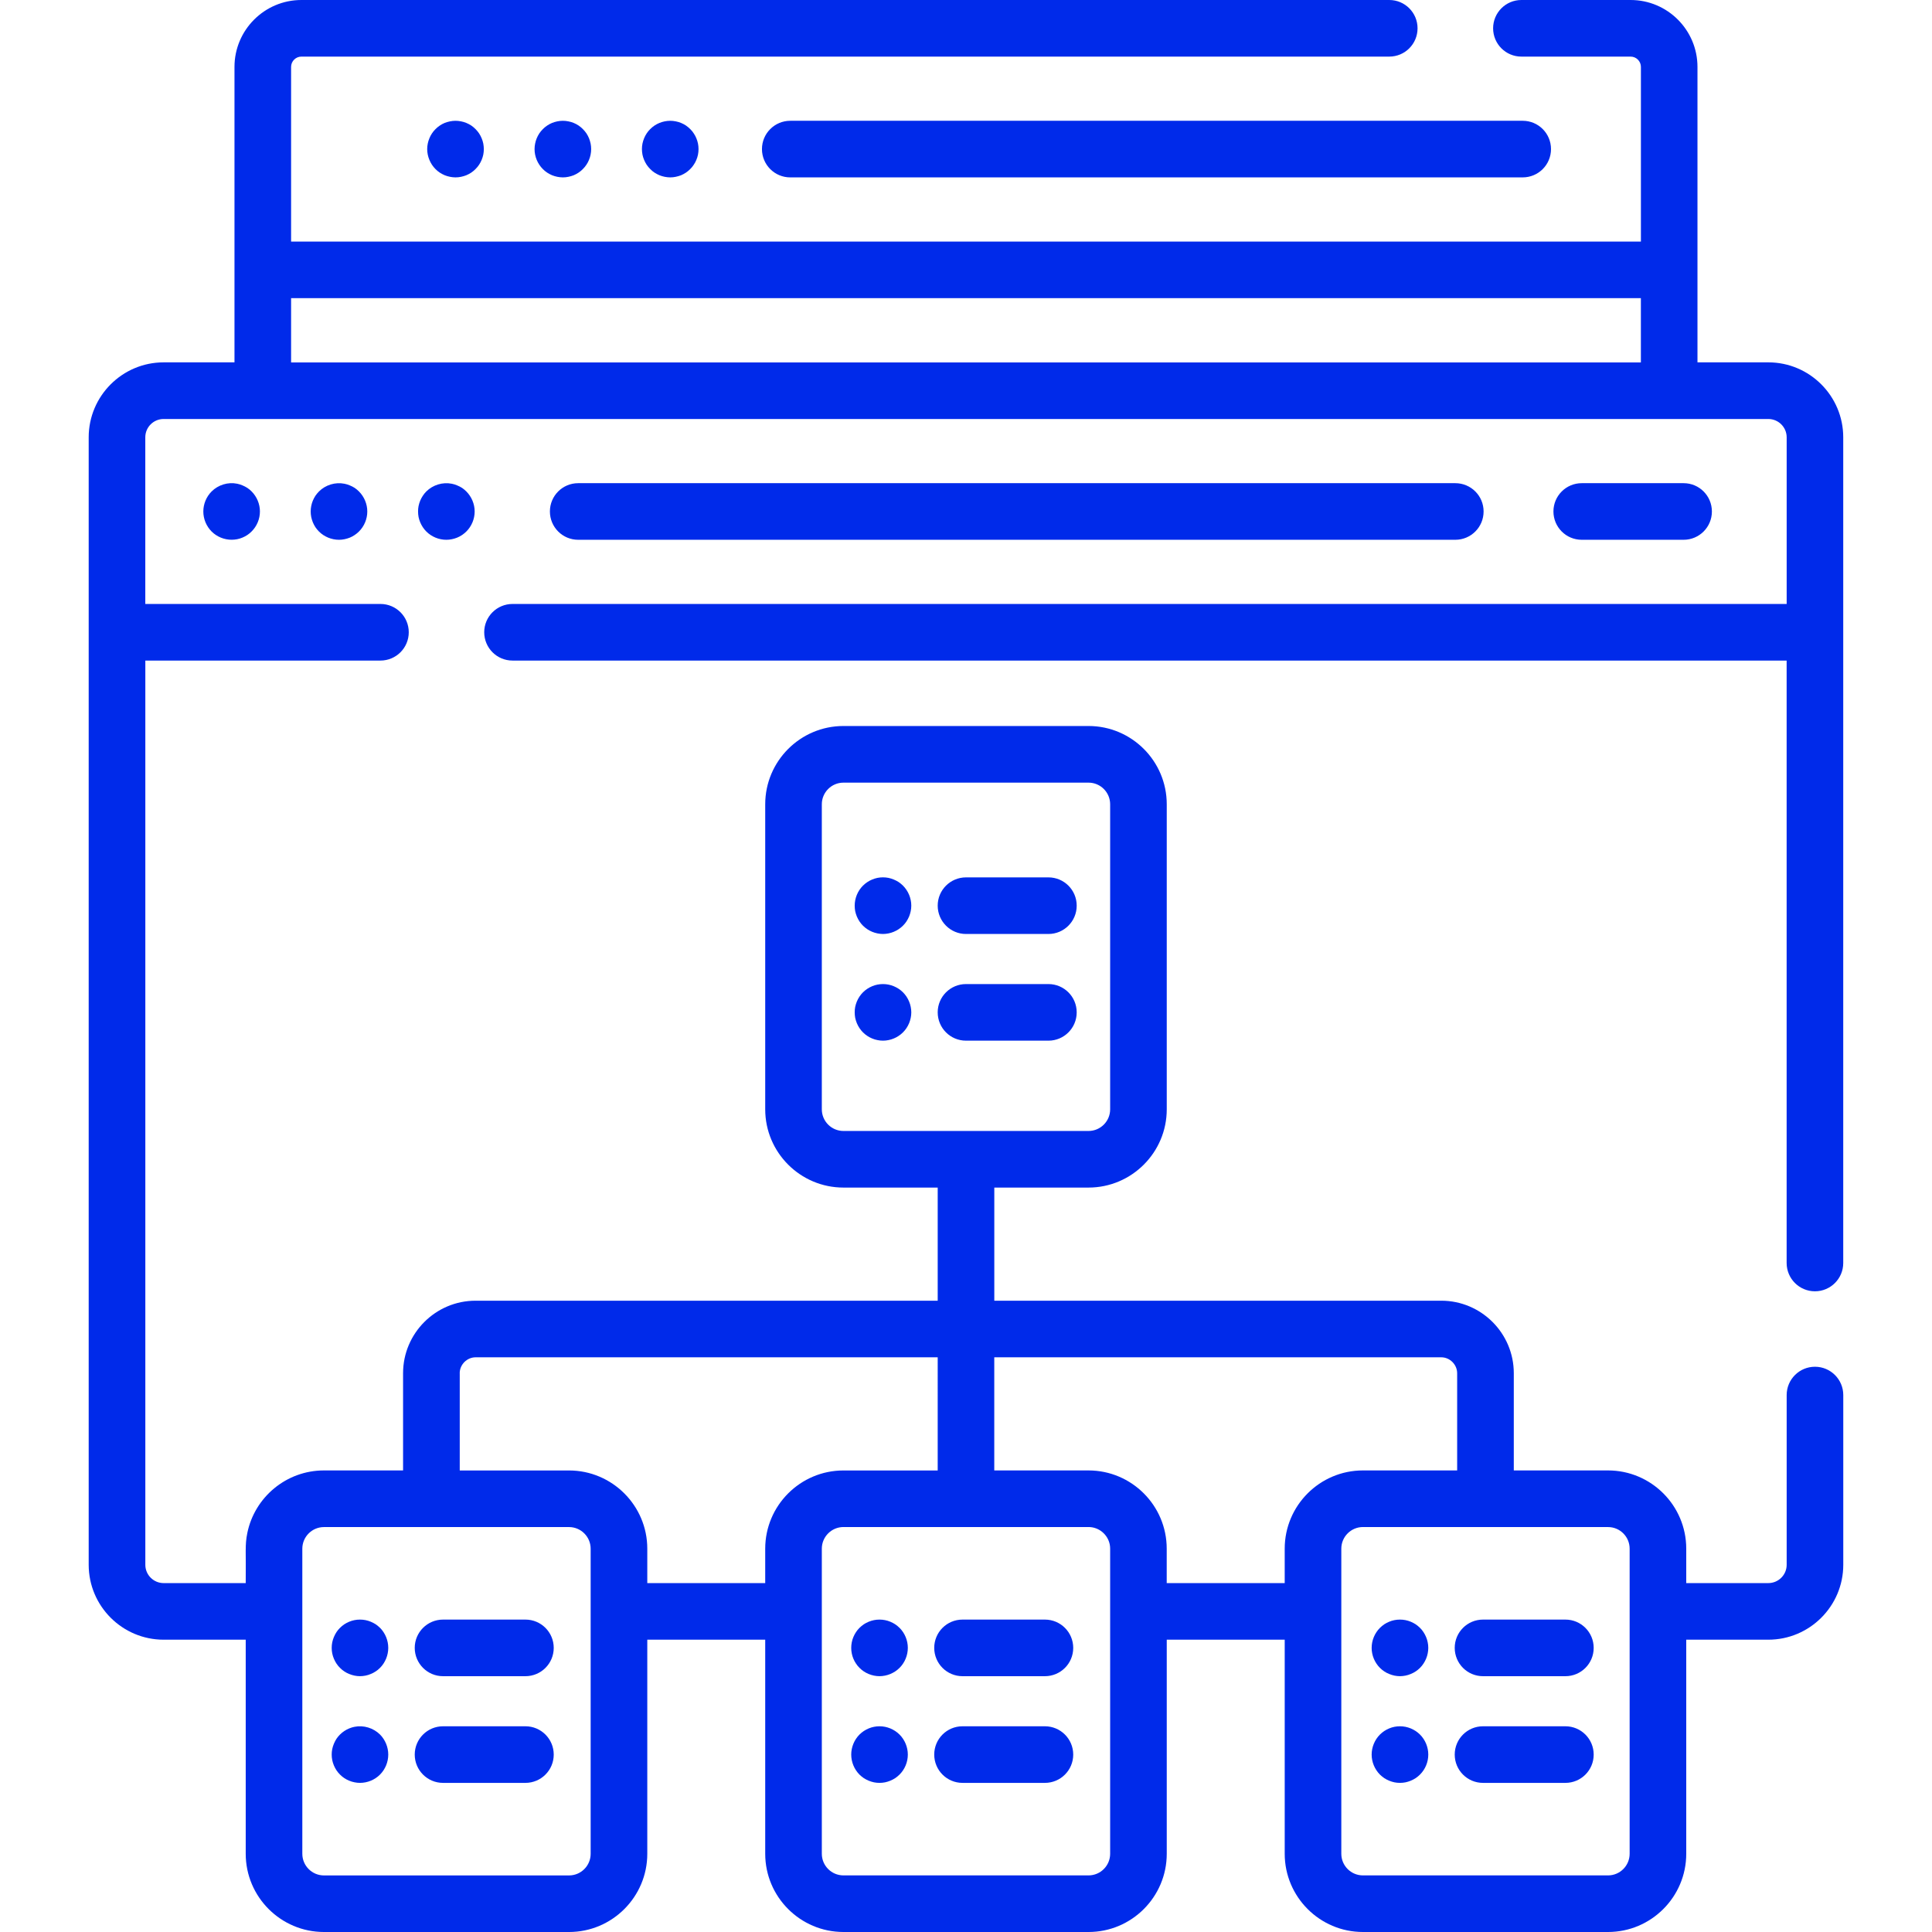 <svg viewBox="0 0 54 54" fill="none" height="54" width="54" xmlns="http://www.w3.org/2000/svg">
    <path d="M7.033 13.736c-.036-.037-.077-.07-.12-.099-.043-.027-.09-.052-.137-.071-.047-.02-.098-.036-.147-.046-.258-.053-.53.033-.714.216-.148.147-.232.352-.232.56 0 .208.084.412.232.56.146.146.35.23.559.23.051 0 .103-.005.155-.015.05-.01.1-.025.147-.045.048-.02.094-.044.136-.072.044-.03.085-.063.12-.099.148-.147.233-.35.233-.56 0-.207-.085-.412-.232-.559zM10.034 13.737c-.036-.037-.077-.07-.12-.1-.043-.027-.09-.052-.137-.07-.048-.02-.098-.037-.148-.046-.257-.052-.53.032-.714.216-.036.036-.069.077-.099.12-.028.043-.052.089-.072.136-.02.048-.035.098-.045.15-.01.05-.015.101-.015.153 0 .052.005.103.015.155.01.05.026.1.045.148.02.047.044.094.072.137.03.043.063.083.099.12.147.147.352.231.56.231.051 0 .103-.005.154-.016.05-.01.1-.025.148-.044.048-.02.094-.044.136-.073.044-.03.085-.062.12-.098.148-.147.233-.351.233-.56 0-.208-.085-.412-.232-.559zM13.035 13.737c-.037-.037-.077-.07-.12-.1-.044-.027-.09-.052-.138-.07-.047-.02-.097-.037-.147-.046-.258-.052-.53.032-.715.216-.035.036-.07.077-.097.12-.029.043-.053.089-.073.136-.02.048-.035.098-.046.15-.01.05-.014.101-.014.153 0 .052.005.103.014.155.01.05.026.1.046.148.02.047.044.094.073.137.028.043.062.083.098.12.147.147.35.231.559.231.051 0 .104-.005.155-.016.05-.01.1-.025.147-.044.049-.02.094-.044.137-.073.044-.03.084-.062.12-.098.148-.147.233-.351.233-.56 0-.208-.085-.412-.232-.559zM13.508 4.013c-.01-.05-.026-.101-.046-.149-.02-.047-.044-.094-.072-.136-.03-.043-.063-.084-.099-.12-.036-.037-.077-.07-.12-.1-.043-.028-.09-.052-.137-.072-.047-.019-.097-.035-.148-.044-.102-.021-.207-.021-.308 0-.051.01-.1.025-.15.044-.047.02-.093.044-.135.073-.043.03-.085.062-.12.099-.037.036-.07.077-.099.12-.028.042-.053.089-.072.136-.02.048-.036.098-.046.149-.01.05-.016.102-.016.154 0 .052.006.103.016.155.01.05.026.1.046.148.019.047.044.093.072.136.029.043.062.084.098.12.036.037.077.07.12.099.044.028.09.053.137.073.048.019.098.034.149.044.05.01.102.016.153.016.052 0 .104-.005.155-.016.051-.01.1-.025.148-.044.048-.02.094-.045.137-.073.043-.03.084-.062.12-.1.036-.035.069-.076.099-.12.028-.042.052-.088.072-.135.02-.048.035-.097.046-.148.01-.052.015-.103.015-.155 0-.052-.006-.103-.015-.154zM16.508 4.013c-.01-.05-.026-.101-.045-.149-.02-.047-.044-.094-.072-.136-.03-.043-.063-.084-.1-.12-.035-.037-.077-.07-.12-.1-.042-.028-.088-.052-.136-.072-.047-.019-.098-.035-.149-.044-.1-.021-.206-.021-.309 0-.05.01-.1.025-.147.044-.048.02-.094.044-.136.073-.044.03-.085.062-.12.099-.037.036-.07.077-.1.12-.028.042-.052.089-.072.136-.02.048-.035.098-.045.149-.01.05-.016.102-.016.154 0 .209.085.412.232.559.036.037.077.07.12.099.043.028.09.053.137.073.047.019.098.034.147.044.052.01.104.016.155.016.052 0 .104-.005.154-.016.051-.01.102-.025.15-.044.047-.02.093-.045.135-.073.043-.03.085-.062.12-.1.148-.146.232-.35.232-.558 0-.052-.005-.103-.015-.154zM19.509 4.013c-.01-.05-.026-.101-.046-.149-.019-.047-.044-.094-.073-.136-.028-.043-.06-.084-.098-.12-.037-.037-.077-.07-.12-.1-.043-.028-.088-.052-.136-.072-.048-.019-.098-.035-.149-.044-.1-.021-.206-.021-.309 0-.05.01-.1.025-.147.044-.048.02-.094.044-.137.073-.044.03-.084.062-.12.099-.037.036-.07.077-.099.12-.028.042-.052.089-.072.136-.02.048-.035.098-.046.149-.01.05-.015.102-.015.154 0 .052.006.103.015.155.01.05.026.1.046.148.02.047.044.093.072.136.03.043.063.084.1.12.035.037.075.07.119.099.043.028.09.053.137.073.047.019.097.034.147.044.052.01.104.016.155.016.052 0 .104-.005.154-.016.051-.01.1-.025.15-.044.047-.02.092-.045.135-.073.043-.03.084-.062.12-.1.037-.035.07-.076.098-.12.029-.042.054-.088.073-.135.02-.048.036-.097.046-.148.01-.052.015-.103.015-.155 0-.052-.005-.103-.015-.154zM40.677 13.505H16.16c-.437 0-.79.354-.79.79 0 .438.353.792.79.792h24.517c.437 0 .79-.354.79-.791 0-.437-.353-.791-.79-.791zM42.56 3.376H22.088c-.437 0-.791.354-.791.791 0 .437.354.791.79.791H42.56c.438 0 .791-.354.791-.791 0-.437-.353-.791-.79-.791zM47.059 13.505H44.21c-.437 0-.791.354-.791.79 0 .438.354.792.79.792h2.849c.437 0 .79-.354.79-.791 0-.437-.353-.791-.79-.791zM29.304 27.505H27c-.437 0-.791.354-.791.79 0 .438.354.792.791.792h2.304c.437 0 .79-.354.79-.791 0-.437-.353-.791-.79-.791zM29.304 24.523H27c-.437 0-.791.354-.791.79 0 .437.354.792.791.792h2.304c.437 0 .79-.355.79-.791 0-.438-.353-.791-.79-.791zM25.455 28.141c-.01-.05-.025-.1-.045-.147-.02-.049-.045-.095-.073-.138-.029-.043-.061-.083-.098-.12-.037-.036-.077-.07-.12-.098-.044-.029-.09-.053-.138-.073-.047-.02-.097-.035-.147-.045-.102-.02-.207-.02-.31 0-.05.01-.1.025-.147.045-.047.02-.094.044-.137.073-.043.028-.083.062-.12.098-.036.037-.07.077-.098.12-.029.043-.053.089-.073.137-.02.048-.035.098-.046.148-.01.05-.014.103-.014.155 0 .05.005.104.014.154.011.05.026.1.046.148.02.048.044.094.073.137.028.043.062.083.098.12.037.037.077.07.12.098.043.029.088.053.137.073.047.02.097.035.148.045.051.011.103.016.155.016.051 0 .103-.005.154-.016.05-.01.1-.025.147-.045.049-.02.094-.044.137-.073.044-.028.084-.062.12-.098.038-.037.07-.077.099-.12.028-.043.053-.089.073-.137.02-.048.034-.097.045-.148.01-.05.016-.103.016-.154 0-.052-.006-.104-.016-.155zM25.239 24.754c-.037-.036-.077-.07-.12-.099-.044-.028-.09-.052-.138-.072-.047-.02-.097-.035-.147-.046-.103-.02-.207-.02-.31 0-.05.011-.1.026-.147.046-.049.02-.094.044-.137.073-.043.028-.083.062-.12.098-.147.147-.231.35-.231.56 0 .051.005.103.014.154.011.05.026.1.046.148.02.048.044.093.073.137.028.043.062.083.098.12.037.036.077.07.12.098.043.028.088.053.137.073.047.02.097.034.148.045.05.01.103.016.155.016.05 0 .103-.006.154-.016.05-.01.1-.025.147-.045.049-.02.094-.045.137-.073.044-.029.084-.062.12-.098.038-.037.07-.077.099-.12.028-.044.053-.09.073-.137.02-.048.034-.098.045-.148.01-.05.016-.103.016-.154 0-.21-.085-.413-.232-.56zM43.754 48.25H41.45c-.437 0-.79.354-.79.791 0 .437.353.791.79.791h2.304c.437 0 .79-.354.79-.791 0-.437-.353-.791-.79-.791zM43.754 45.268H41.45c-.437 0-.79.354-.79.79 0 .438.353.792.79.792h2.304c.437 0 .79-.354.79-.791 0-.437-.353-.791-.79-.791zM39.689 48.481c-.037-.036-.077-.07-.12-.098-.044-.028-.089-.053-.137-.073-.048-.02-.097-.034-.148-.045-.102-.02-.207-.02-.31 0-.05.01-.1.025-.147.045-.048.02-.094.045-.137.073-.043.029-.083.062-.12.098-.147.148-.232.352-.232.56 0 .208.085.412.232.56.037.035.077.069.12.098.043.028.089.052.137.072.048.02.097.035.148.046.05.01.103.015.155.015.05 0 .103-.005.154-.015.05-.011.1-.026.148-.046.048-.02.093-.044.137-.072.043-.029.083-.063.12-.099.148-.147.232-.35.232-.559 0-.208-.084-.412-.232-.56zM39.905 45.904c-.01-.051-.025-.1-.045-.148-.02-.047-.044-.094-.073-.137-.028-.044-.062-.084-.098-.12-.037-.036-.077-.069-.12-.099-.044-.028-.089-.052-.137-.072-.048-.02-.097-.035-.148-.045-.102-.02-.207-.02-.31 0-.05.01-.1.025-.147.045-.048.02-.094.044-.137.072-.043.03-.083.063-.12.099-.147.147-.232.35-.232.56 0 .208.085.412.232.559.037.037.077.07.12.098.043.028.089.054.137.072.048.02.097.035.148.046.05.01.103.016.155.016.05 0 .103-.006.154-.016.05-.01.1-.025.148-.046.048-.018.093-.044.137-.072.043-.029.083-.061.12-.098.036-.036.07-.077.098-.12.029-.043.053-.09.073-.137.02-.048.035-.098.045-.148.01-.05.016-.103.016-.154 0-.052-.005-.104-.016-.155zM29.206 48.25h-2.304c-.437 0-.79.354-.79.791 0 .437.354.791.79.791h2.304c.437 0 .791-.354.791-.791 0-.437-.354-.791-.791-.791zM29.206 45.268h-2.304c-.437 0-.79.354-.79.79 0 .438.354.792.79.792h2.304c.437 0 .791-.354.791-.791 0-.437-.354-.791-.791-.791zM25.142 48.481c-.037-.036-.077-.07-.12-.098-.043-.028-.089-.053-.137-.073-.048-.02-.097-.034-.148-.045-.102-.02-.207-.02-.309 0-.05.01-.1.025-.148.045-.047.02-.094.045-.137.073-.043.029-.083.062-.12.098-.147.148-.231.352-.231.56 0 .208.084.412.231.56.037.036.077.069.12.098.043.028.09.052.137.072.048.02.097.035.148.046.05.01.103.015.155.015.05 0 .103-.005.154-.015.05-.011.1-.026.148-.046.048-.02.093-.044.137-.072.043-.029.083-.063.12-.099.148-.147.232-.35.232-.559 0-.208-.084-.412-.232-.56zM25.142 45.499c-.037-.036-.077-.07-.12-.099-.043-.028-.089-.052-.137-.072-.048-.02-.097-.035-.148-.045-.102-.02-.207-.02-.309 0-.05.01-.1.025-.148.045-.048.02-.094.044-.137.072-.043.03-.083.063-.12.099-.036.036-.07.076-.098.12-.029.043-.053.09-.073.137-.02.047-.035.097-.045.148-.01.051-.015.103-.015.155 0 .051.005.103.015.154.01.05.025.1.045.148.02.048.044.094.073.136.028.044.062.085.098.12.037.038.077.07.12.099.043.028.089.054.137.073.048.02.097.034.148.045.05.01.103.016.155.016.05 0 .103-.006.154-.016.05-.01.1-.025.148-.045.048-.02.093-.045.137-.073.043-.029.083-.061.12-.098.148-.147.232-.352.232-.56 0-.208-.084-.412-.232-.56zM14.686 48.25h-2.303c-.437 0-.791.354-.791.791 0 .437.354.791.79.791h2.304c.437 0 .791-.354.791-.791 0-.437-.354-.791-.79-.791zM14.686 45.268h-2.303c-.437 0-.791.354-.791.79 0 .437.354.792.79.792h2.304c.437 0 .791-.354.791-.791 0-.437-.354-.791-.79-.791zM10.622 48.481c-.184-.183-.458-.268-.714-.216-.051.01-.1.025-.148.045-.049.02-.094.045-.137.073-.043.029-.084.062-.12.098-.037.037-.07.077-.099.12-.028.044-.052.09-.072.138-.02.047-.035.097-.046.147-.01.052-.015.103-.015.155 0 .052.005.104.015.154.01.051.026.1.046.149.02.047.044.093.072.136.029.043.062.083.099.12.036.036.077.07.12.099.043.028.088.052.137.072.047.02.097.035.148.045.05.011.103.016.154.016.208 0 .412-.084.56-.232.146-.147.23-.35.23-.559 0-.208-.084-.412-.23-.56zM10.622 45.499c-.037-.036-.077-.069-.12-.099-.044-.028-.09-.052-.138-.072-.047-.02-.097-.035-.147-.045-.103-.02-.208-.02-.31 0-.05.01-.1.025-.148.045-.048.02-.093.044-.136.072-.043.03-.085.063-.12.099-.037.036-.07.076-.099.12-.028.043-.052.09-.072.137-.02.047-.035.097-.046.148-.01.051-.015.103-.015.155 0 .051.005.103.015.154.01.05.026.1.046.148.02.048.044.094.072.136.029.044.062.085.099.12.035.038.077.07.12.099.043.028.088.054.136.072.048.02.098.035.149.046.05.01.102.016.154.016.051 0 .104-.006.155-.016.05-.01.1-.025.147-.046.048-.018.094-.044.137-.072.044-.029.084-.061.12-.098.147-.147.231-.352.231-.56 0-.208-.084-.412-.23-.56z" fill="#002AEA"></path>
    <path d="M50.729 36.092c.437 0 .79-.355.79-.791V12.223c0-1.155-.939-2.095-2.094-2.095h-1.98V1.872C47.446.839 46.607 0 45.576 0h-3.053c-.436 0-.79.354-.79.791 0 .437.354.791.79.791h3.053c.159 0 .288.13.288.288v4.882H8.136V1.871c0-.16.13-.289.288-.289h30.407c.437 0 .79-.354.79-.791 0-.437-.353-.791-.79-.791H8.424c-1.031 0-1.87.839-1.87 1.87v8.258h-1.98c-1.155 0-2.095.94-2.095 2.095v31.513c0 1.155.94 2.094 2.095 2.094h2.294v5.983c0 1.206.981 2.187 2.187 2.187h6.85c1.205 0 2.187-.981 2.187-2.187V45.83h3.296v5.983c0 1.206.981 2.187 2.187 2.187h6.85c1.205 0 2.186-.981 2.186-2.187V45.83h3.297v5.983c0 1.206.981 2.187 2.187 2.187h6.849c1.206 0 2.187-.981 2.187-2.187V45.83h2.294c1.155 0 2.095-.94 2.095-2.094v-4.744c0-.437-.355-.791-.791-.791-.437 0-.791.354-.791.791v4.744c0 .283-.23.512-.513.512h-2.294v-.962c0-1.206-.98-2.187-2.187-2.187h-2.633v-2.718c0-1.117-.91-2.026-2.027-2.026H27.791v-3.162h2.633c1.206 0 2.187-.981 2.187-2.187V22.48c0-1.207-.98-2.188-2.187-2.188h-6.849c-1.206 0-2.187.982-2.187 2.188v8.526c0 1.206.981 2.187 2.187 2.187h2.634v3.162H13.293c-1.118 0-2.027.91-2.027 2.027v2.717h-2.21c-1.056 0-1.939.751-2.143 1.747-.072.35-.034.536-.045 1.402H4.574c-.283 0-.512-.23-.512-.512V18.463h6.572c.437 0 .791-.354.791-.791 0-.437-.354-.791-.79-.791H4.061v-4.658c0-.283.23-.512.512-.512H49.425c.283 0 .513.23.513.512v4.658H14.325c-.437 0-.791.354-.791.79 0 .438.354.792.79.792h35.613V35.3c0 .438.354.792.79.792zm-5.785 6.59c.334-.001.605.27.605.604v8.527c0 .334-.271.605-.605.605h-6.849c-.334 0-.605-.271-.605-.605v-8.527c0-.333.271-.605.605-.605h6.849zm-17.153-4.745h12.493c.241 0 .444.204.444.445v2.717h-2.633c-1.206 0-2.187.981-2.187 2.187v.962H32.61v-.962c0-1.206-.98-2.187-2.187-2.187h-2.633v-3.162zm-4.216-6.326c-.333 0-.605-.271-.605-.605V22.48c0-.334.272-.605.605-.605h6.85c.333 0 .604.271.604.605v8.526c0 .334-.271.605-.605.605h-6.849zm6.85 11.07c.291 0 .535.208.592.483.008.04.012.08.012.122v8.527c0 .334-.271.605-.605.605h-6.849c-.333 0-.605-.271-.605-.605v-8.527c0-.333.272-.605.605-.605h6.85zm-17.576-4.3c0-.24.203-.444.444-.444h12.916V41.1h-2.634c-1.206 0-2.187.981-2.187 2.187v.962h-3.296v-.962c0-1.206-.982-2.187-2.188-2.187H12.85v-2.717zM8.45 45.04v-1.753c0-.333.272-.605.605-.605h6.85c.333 0 .604.272.604.605v8.527c0 .334-.271.605-.605.605H9.055c-.333 0-.605-.271-.605-.605v-6.774zm37.413-34.91H8.136V8.333h37.727v1.795z" fill="#002AEA"></path>
</svg>
